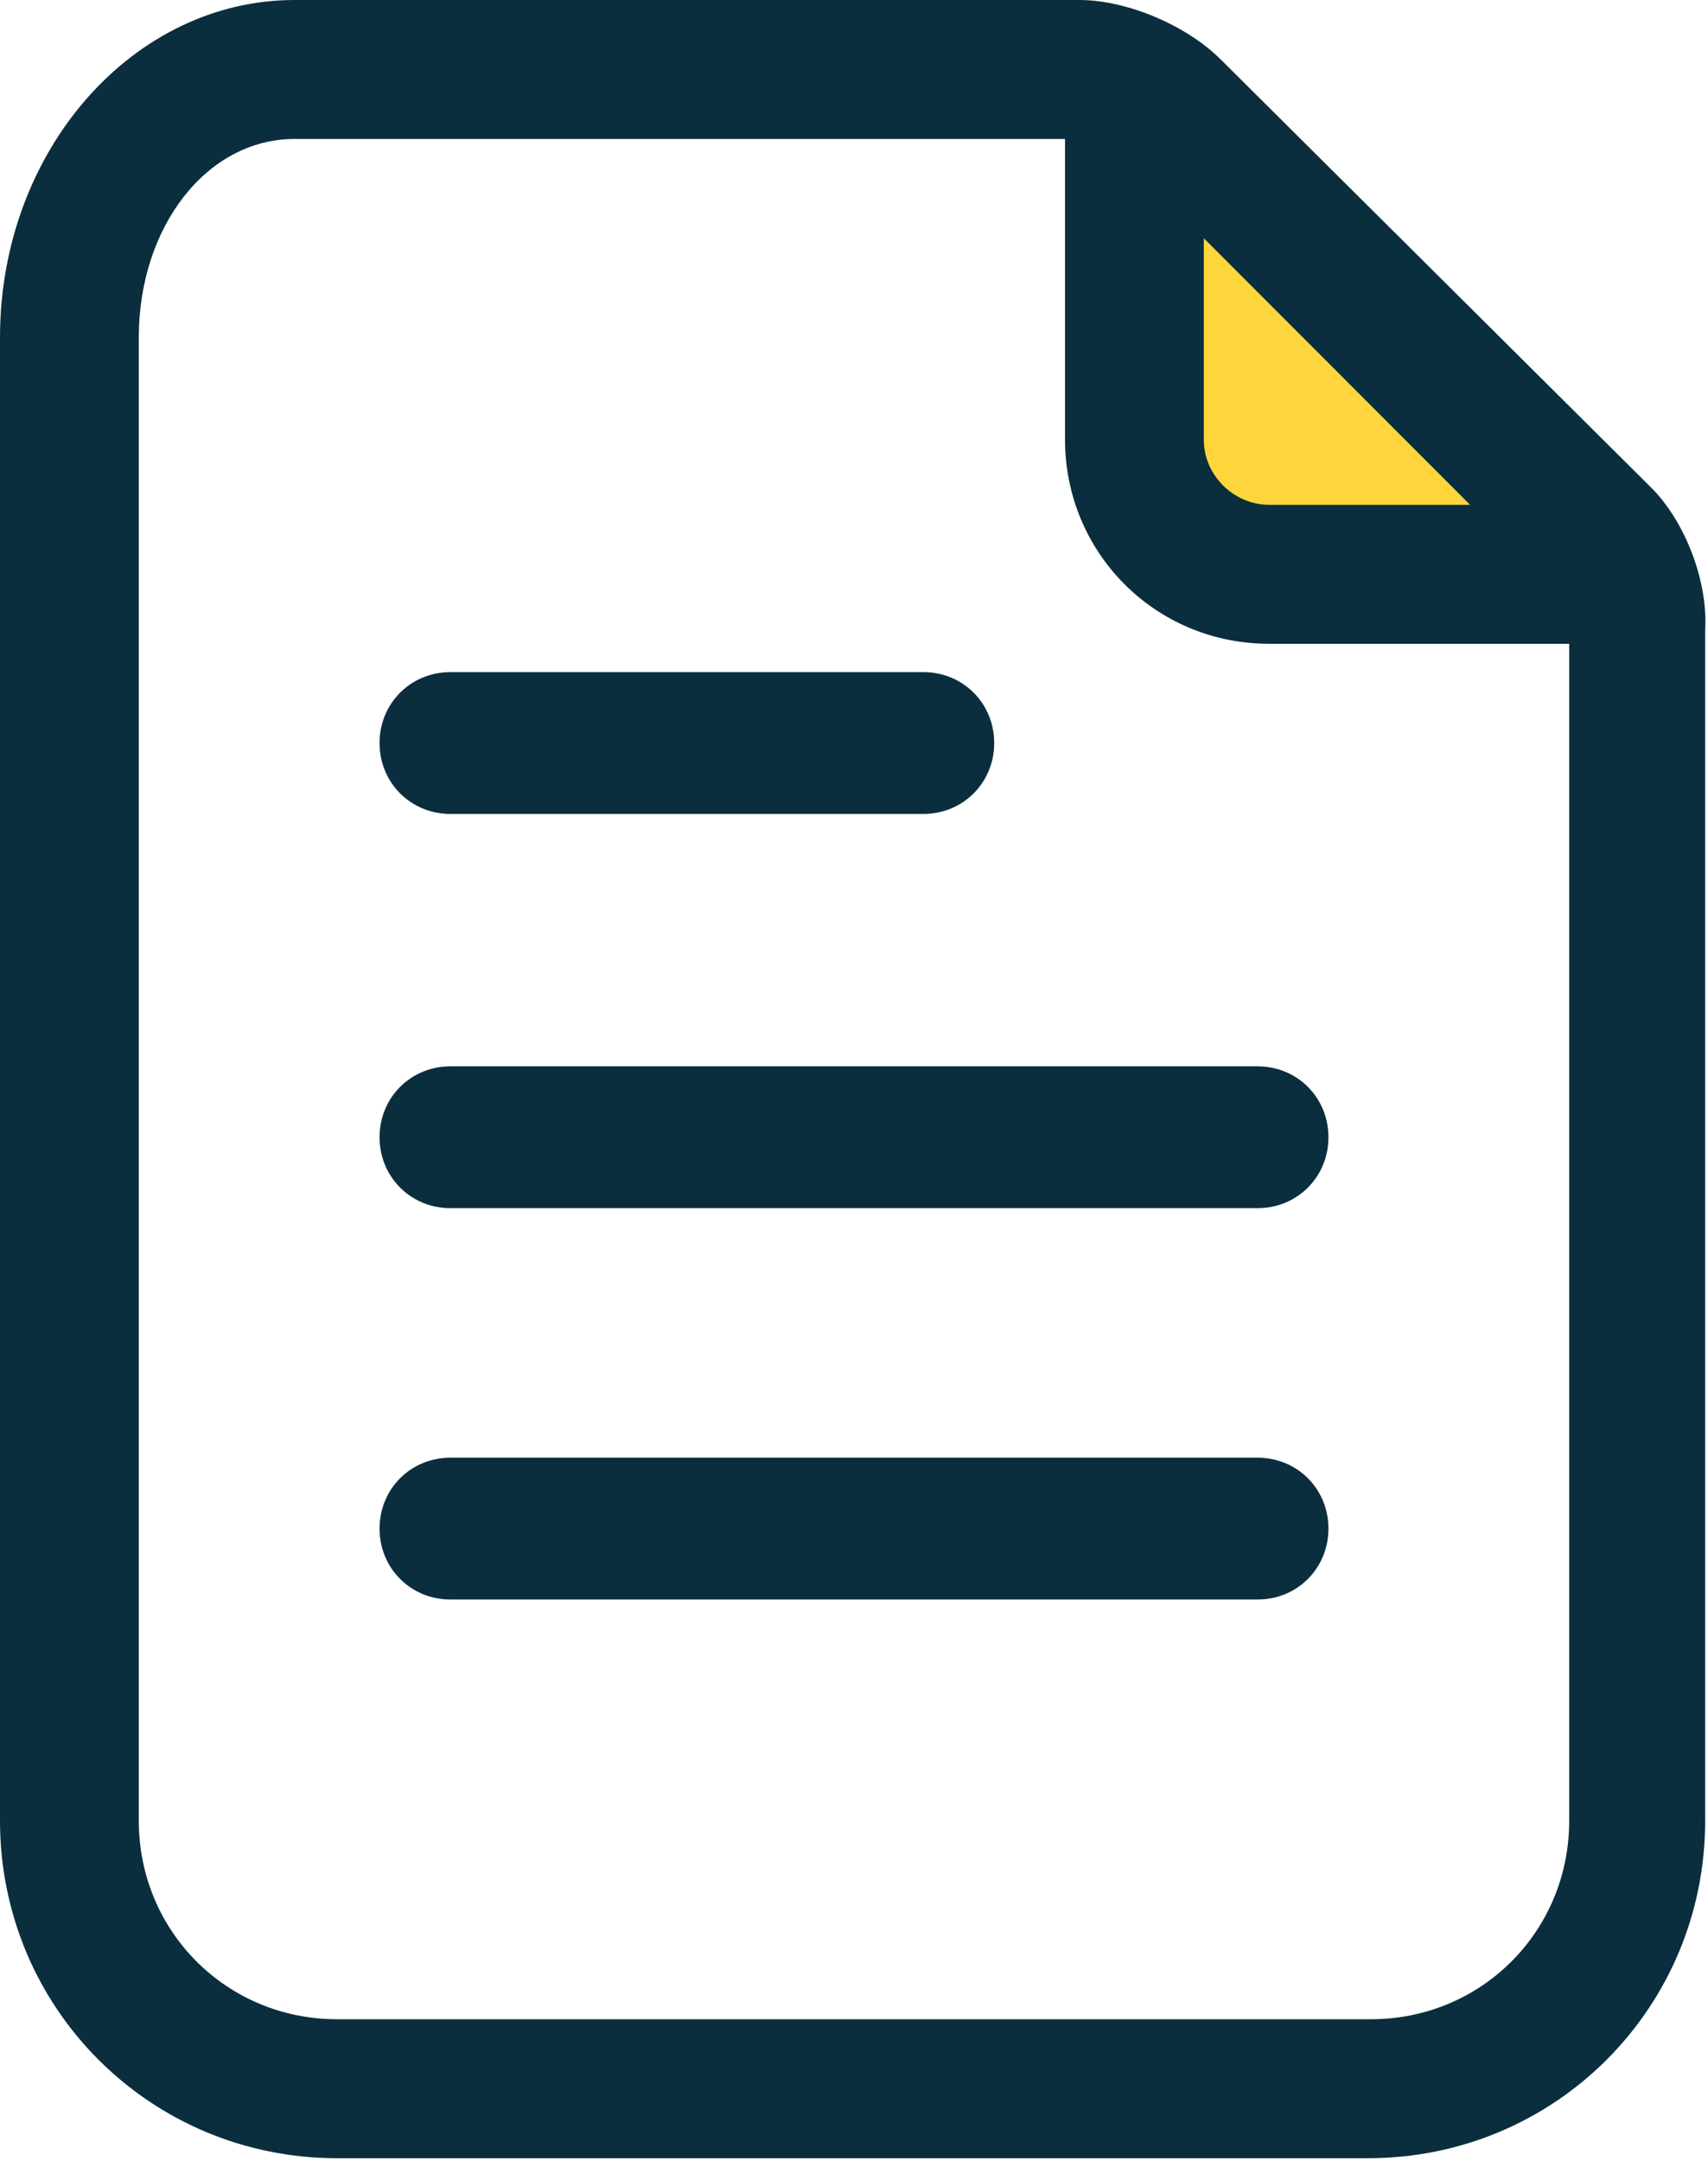 <svg width="253" height="320" viewBox="0 0 253 320" fill="none" xmlns="http://www.w3.org/2000/svg">
<path d="M169 69V20L196 35L226 69L237 88H183L169 69Z" fill="#FED63C"/>
<path d="M186.289 215.853H66.711C60.837 215.853 56.222 220.472 56.222 226.351C56.222 232.231 60.837 236.85 66.711 236.85H186.289C192.163 236.85 196.778 232.231 196.778 226.351C196.778 220.472 192.163 215.853 186.289 215.853Z" fill="#0A2E3E"/>
<path d="M66.711 157.901C60.837 157.901 56.222 162.52 56.222 168.399C56.222 174.279 60.837 178.898 66.711 178.898H186.289C192.163 178.898 196.778 174.279 196.778 168.399C196.778 162.52 192.163 157.901 186.289 157.901H66.711Z" fill="#0A2E3E"/>
<path d="M66.711 120.525H136.779C142.653 120.525 147.269 115.905 147.269 110.026C147.269 104.147 142.653 99.527 136.779 99.527H66.711C60.837 99.527 56.222 104.147 56.222 110.026C56.222 115.905 60.837 120.525 66.711 120.525Z" fill="#0A2E3E"/>
<path d="M244.609 72.231L180.834 8.819C175.799 3.78 166.988 0 159.856 0H43.635C19.72 0 0 22.257 0 49.974V57.953V78.53V269.606C0 297.323 22.237 319.58 49.929 319.58H174.121H194.68H202.652C230.343 319.58 252.58 297.323 252.58 269.606V93.228C253 86.089 249.643 77.27 244.609 72.231ZM178.317 35.276L217.756 74.751H187.967C182.932 74.751 178.317 70.551 178.317 65.092V35.276ZM203.071 299.003H49.929C33.566 299.003 20.559 285.984 20.559 269.606V49.974C20.559 33.596 30.628 20.577 43.635 20.577H157.758V65.092C157.758 81.89 171.184 95.328 187.967 95.328H232.441V269.606C232.441 285.984 219.435 299.003 203.071 299.003Z" fill="#0A2E3E"/>
</svg>
